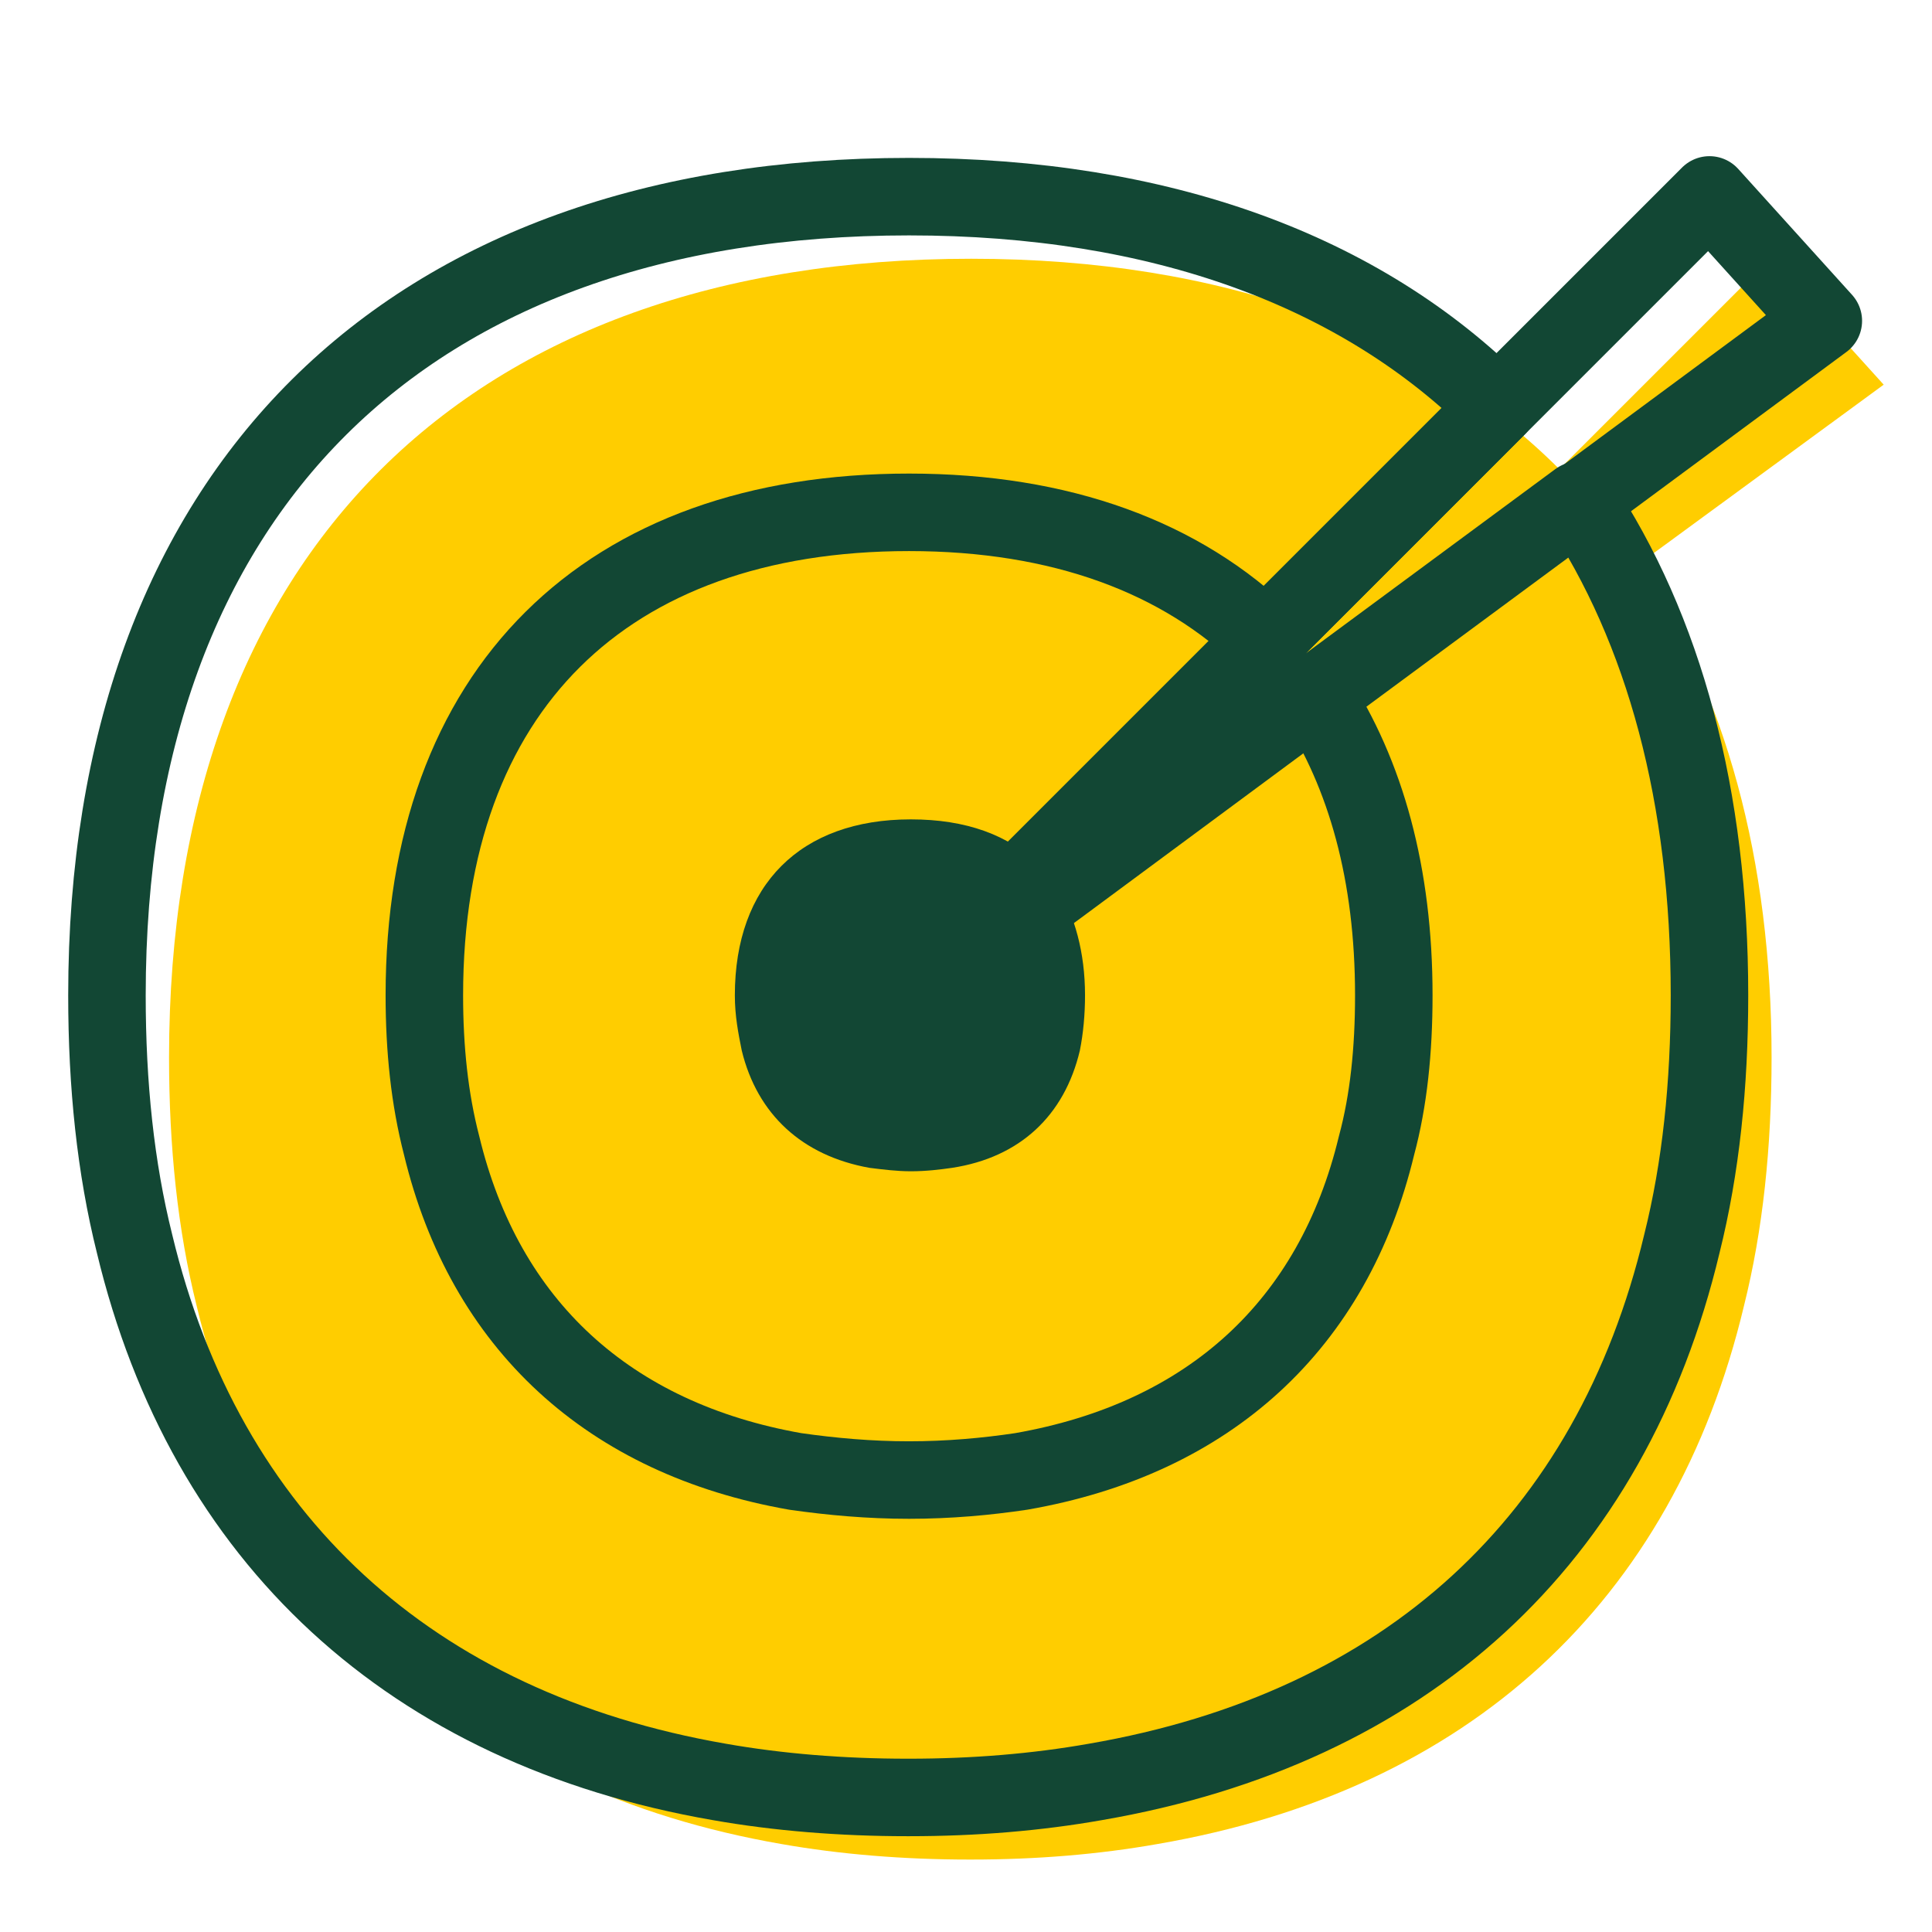 <?xml version="1.0" encoding="utf-8"?>
<!-- Generator: Adobe Illustrator 22.1.0, SVG Export Plug-In . SVG Version: 6.00 Build 0)  -->
<svg version="1.1" id="Capa_1" xmlns="http://www.w3.org/2000/svg" xmlns:xlink="http://www.w3.org/1999/xlink" x="0px" y="0px"
	 viewBox="0 0 112 112" style="enable-background:new 0 0 112 112;" xml:space="preserve">
<style type="text/css">
	.st0{fill:#FFCD00;}
	.st1{fill:none;stroke:#124734;stroke-width:4.493;stroke-linecap:round;stroke-linejoin:round;stroke-miterlimit:10;}
	.st2{fill:#124734;}
</style>
<line class="st0" x1="84.4" y1="-17.3" x2="84" y2="-17.8"/>
<polyline class="st0" points="75.3,-12.4 76.1,-11.2 76.1,-11.2 "/>
<path class="st0" d="M95,32.7c5,7.4,7.7,17.1,7.7,28.6c0,5.2-0.5,10-1.6,14.4c-4.1,17.2-16,28.1-34,31.2c-3.4,0.6-7,0.9-10.8,0.9
	h-0.1c-3.8,0-7.5-0.3-10.9-0.9c-17.9-3.1-29.8-14.1-33.9-31.2c-1.1-4.4-1.6-9.2-1.6-14.4c0-29.2,17.3-46.3,46.5-46.3
	c14.6,0,26.2,4.3,34.1,12.2l12.2-12.2l6.6,7.3L95,32.7z"/>
<path class="st1" d="M99.1,57.7c0,5.2-0.5,10-1.6,14.4c-4.1,17.2-16,28.1-34,31.2c-3.4,0.6-7,0.9-10.8,0.9h-0.1
	c-3.8,0-7.5-0.3-10.9-0.9c-17.9-3.1-29.8-14.1-33.9-31.2c-1.1-4.4-1.6-9.2-1.6-14.4c0-29.2,17.3-46.3,46.5-46.3
	c14.6,0,26.2,4.3,34.1,12.2L52.7,57.7l8.5-6.3l15-11.1l15.3-11.3C96.5,36.5,99.1,46.2,99.1,57.7z"/>
<path class="st1" d="M80.8,57.7c0,3.2-0.3,6.1-1,8.7c-2.5,10.4-9.7,17-20.6,18.9c-2,0.3-4.2,0.5-6.5,0.5h0c-2.3,0-4.5-0.2-6.6-0.5
	c-10.8-1.9-18-8.5-20.5-18.9c-0.7-2.7-1-5.6-1-8.7c0-17.7,10.5-28,28.1-28c8.8,0,15.8,2.6,20.7,7.4L52.7,57.7l8.5-6.3l15-11.1
	C79.2,44.9,80.8,50.7,80.8,57.7z"/>
<path class="st2" d="M62.9,57.7c0,1.1-0.1,2.2-0.3,3.2c-0.9,3.8-3.5,6.2-7.4,6.8c-0.7,0.1-1.5,0.2-2.4,0.2h0c-0.8,0-1.6-0.1-2.4-0.2
	c-3.9-0.7-6.5-3.1-7.4-6.8c-0.2-1-0.4-2-0.4-3.2c0-6.4,3.8-10.2,10.2-10.2c3.2,0,5.7,0.9,7.5,2.7l-7.5,7.5l8.5-6.3
	C62.3,53.1,62.9,55.2,62.9,57.7z"/>
<polygon class="st1" points="105.7,18.6 91.5,29.1 76.2,40.4 61.2,51.5 52.7,57.7 99.1,11.3 "/>
</svg>
